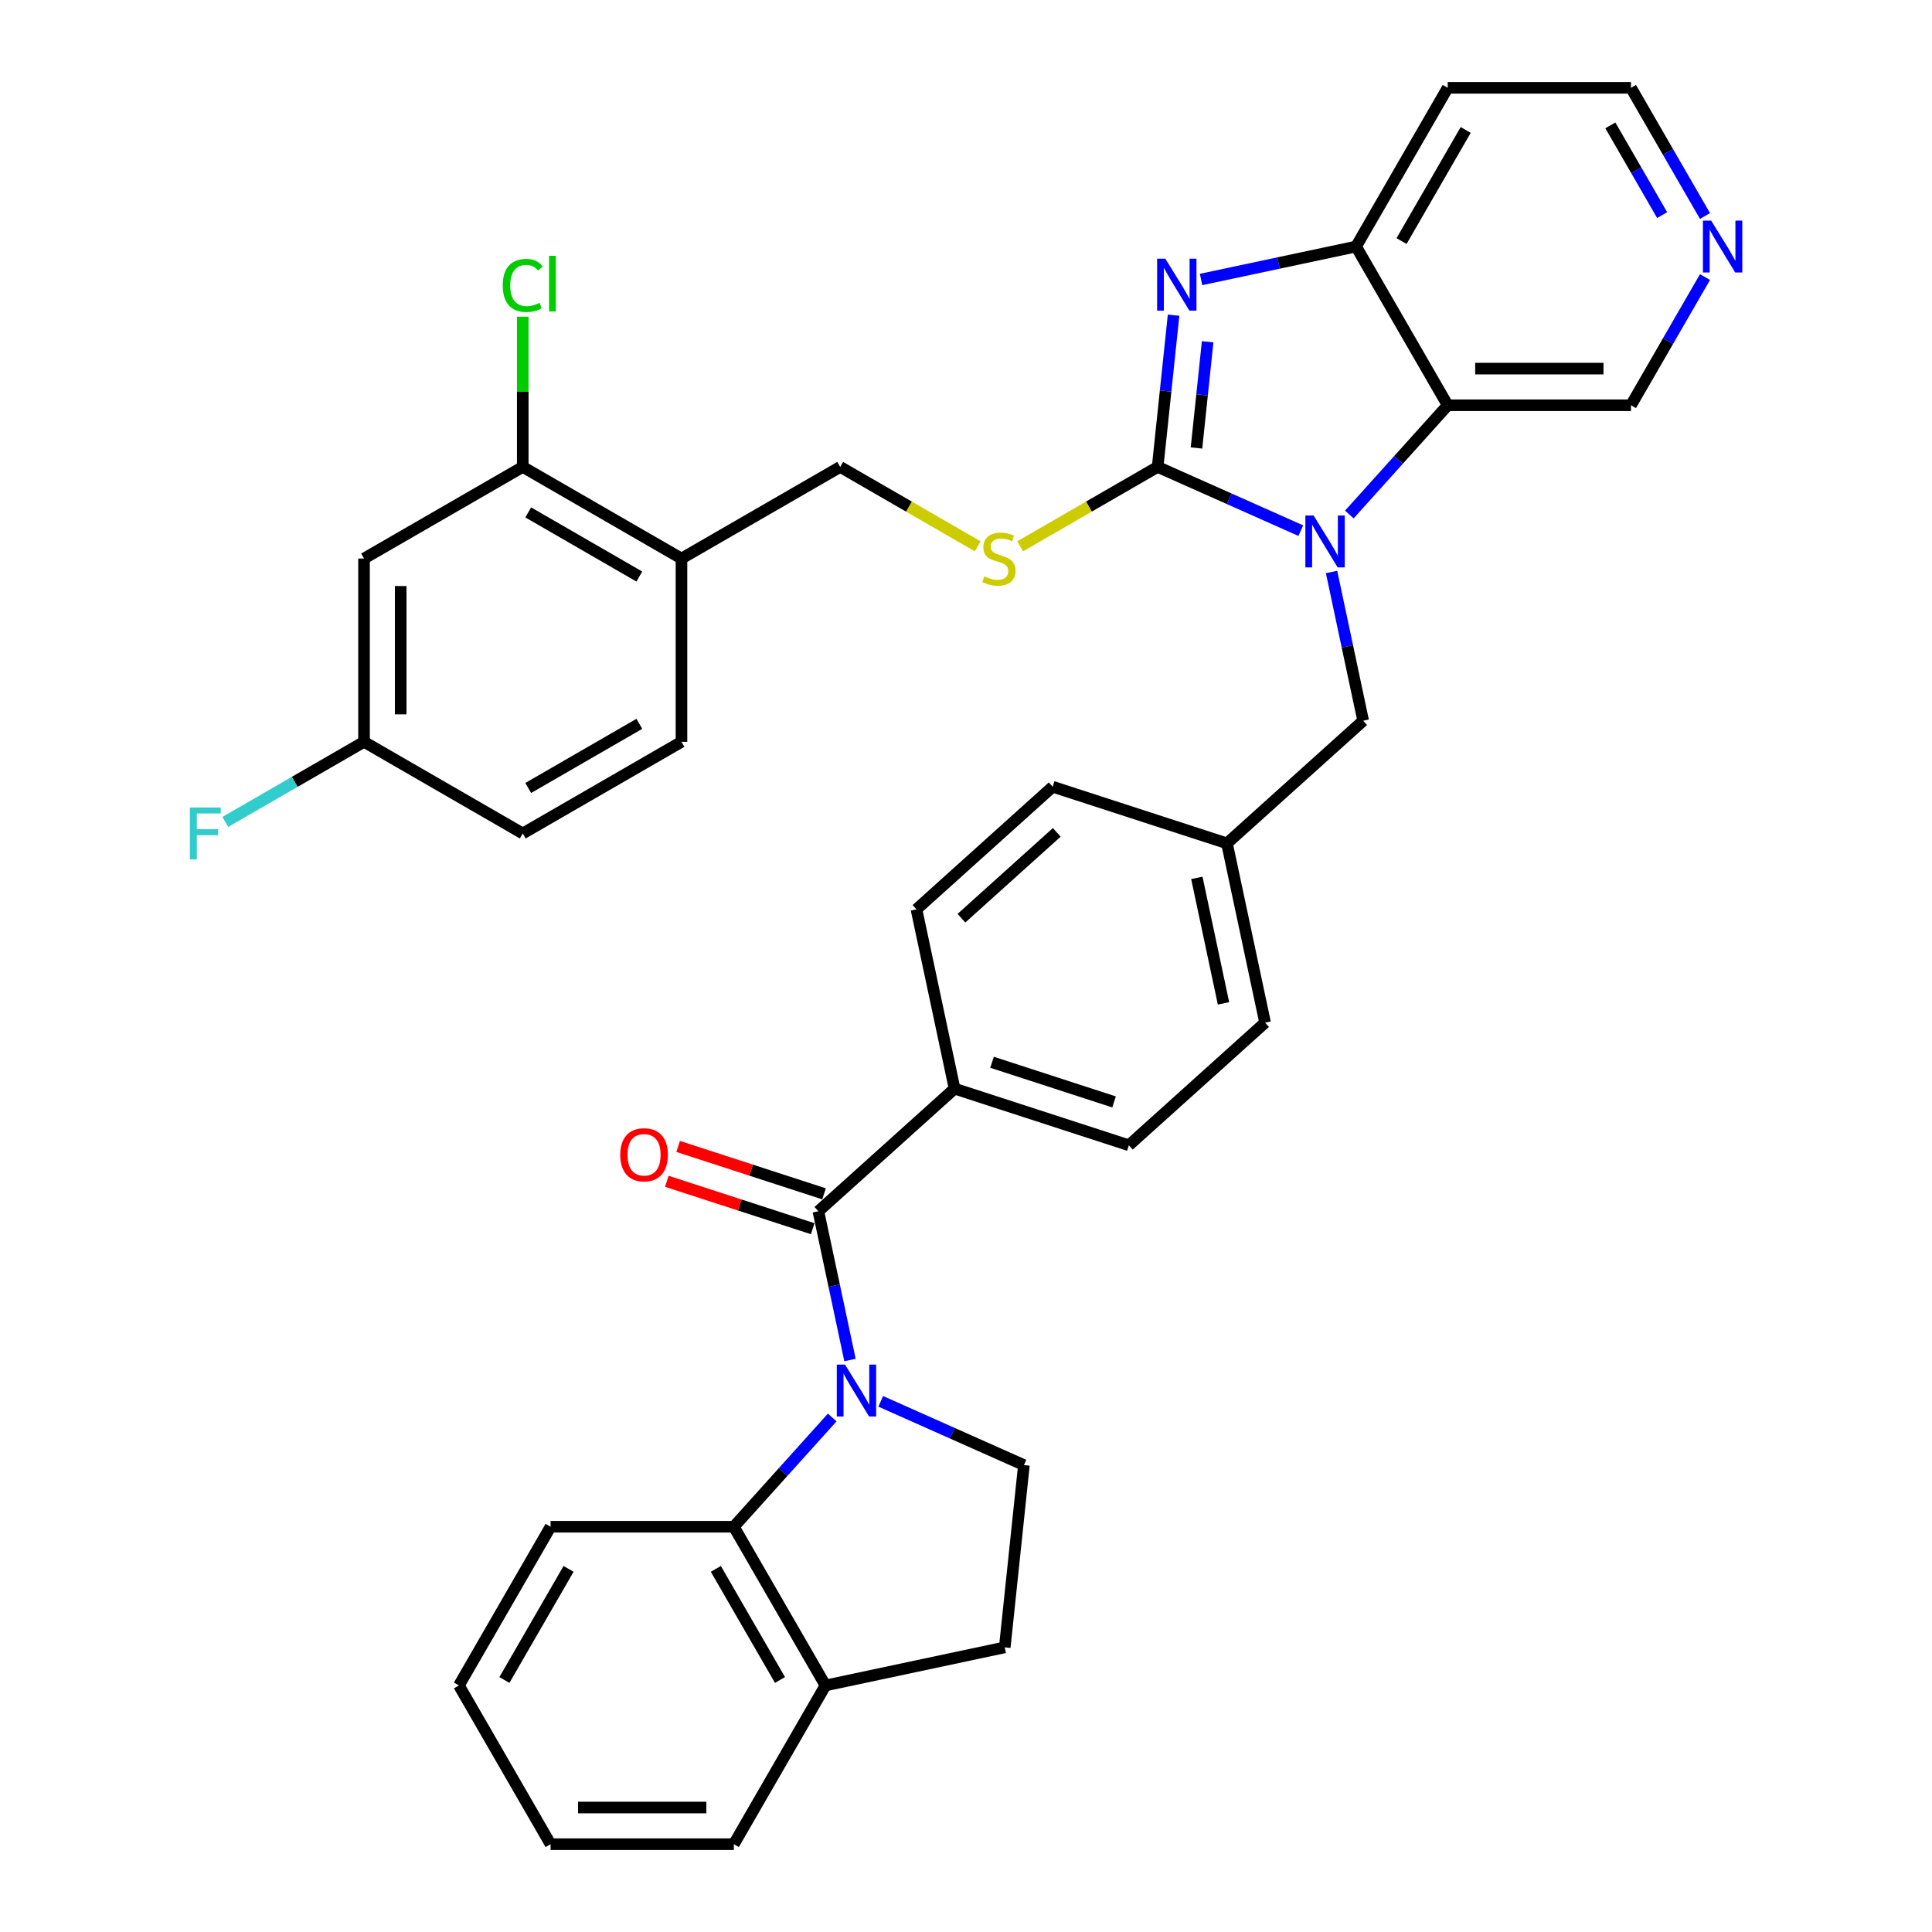 <?xml version='1.0' encoding='iso-8859-1'?>
<svg version='1.1' baseProfile='full'
              xmlns='http://www.w3.org/2000/svg'
                      xmlns:rdkit='http://www.rdkit.org/xml'
                      xmlns:xlink='http://www.w3.org/1999/xlink'
                  xml:space='preserve'
width='1000px' height='1000px' viewBox='0 0 1000 1000'>
<!-- END OF HEADER -->
<rect style='opacity:1.0;fill:#FFFFFF;stroke:none' width='1000' height='1000' x='0' y='0'> </rect>
<path class='bond-0' d='M 599.191,241.675 L 636.242,258.171' style='fill:none;fill-rule:evenodd;stroke:#000000;stroke-width:6px;stroke-linecap:butt;stroke-linejoin:miter;stroke-opacity:1' />
<path class='bond-0' d='M 636.242,258.171 L 673.292,274.667' style='fill:none;fill-rule:evenodd;stroke:#0000FF;stroke-width:6px;stroke-linecap:butt;stroke-linejoin:miter;stroke-opacity:1' />
<path class='bond-2' d='M 599.191,241.675 L 603.318,202.405' style='fill:none;fill-rule:evenodd;stroke:#000000;stroke-width:6px;stroke-linecap:butt;stroke-linejoin:miter;stroke-opacity:1' />
<path class='bond-2' d='M 603.318,202.405 L 607.445,163.135' style='fill:none;fill-rule:evenodd;stroke:#0000FF;stroke-width:6px;stroke-linecap:butt;stroke-linejoin:miter;stroke-opacity:1' />
<path class='bond-2' d='M 619.298,231.877 L 622.187,204.388' style='fill:none;fill-rule:evenodd;stroke:#000000;stroke-width:6px;stroke-linecap:butt;stroke-linejoin:miter;stroke-opacity:1' />
<path class='bond-2' d='M 622.187,204.388 L 625.076,176.9' style='fill:none;fill-rule:evenodd;stroke:#0000FF;stroke-width:6px;stroke-linecap:butt;stroke-linejoin:miter;stroke-opacity:1' />
<path class='bond-7' d='M 599.191,241.675 L 563.606,262.219' style='fill:none;fill-rule:evenodd;stroke:#000000;stroke-width:6px;stroke-linecap:butt;stroke-linejoin:miter;stroke-opacity:1' />
<path class='bond-7' d='M 563.606,262.219 L 528.022,282.764' style='fill:none;fill-rule:evenodd;stroke:#CCCC00;stroke-width:6px;stroke-linecap:butt;stroke-linejoin:miter;stroke-opacity:1' />
<path class='bond-4' d='M 698.412,266.31 L 723.87,238.036' style='fill:none;fill-rule:evenodd;stroke:#0000FF;stroke-width:6px;stroke-linecap:butt;stroke-linejoin:miter;stroke-opacity:1' />
<path class='bond-4' d='M 723.87,238.036 L 749.328,209.762' style='fill:none;fill-rule:evenodd;stroke:#000000;stroke-width:6px;stroke-linecap:butt;stroke-linejoin:miter;stroke-opacity:1' />
<path class='bond-11' d='M 689.212,296.063 L 697.393,334.556' style='fill:none;fill-rule:evenodd;stroke:#0000FF;stroke-width:6px;stroke-linecap:butt;stroke-linejoin:miter;stroke-opacity:1' />
<path class='bond-11' d='M 697.393,334.556 L 705.575,373.049' style='fill:none;fill-rule:evenodd;stroke:#000000;stroke-width:6px;stroke-linecap:butt;stroke-linejoin:miter;stroke-opacity:1' />
<path class='bond-1' d='M 439.952,703.937 L 431.77,665.444' style='fill:none;fill-rule:evenodd;stroke:#0000FF;stroke-width:6px;stroke-linecap:butt;stroke-linejoin:miter;stroke-opacity:1' />
<path class='bond-1' d='M 431.77,665.444 L 423.588,626.951' style='fill:none;fill-rule:evenodd;stroke:#000000;stroke-width:6px;stroke-linecap:butt;stroke-linejoin:miter;stroke-opacity:1' />
<path class='bond-6' d='M 430.751,733.69 L 405.293,761.964' style='fill:none;fill-rule:evenodd;stroke:#0000FF;stroke-width:6px;stroke-linecap:butt;stroke-linejoin:miter;stroke-opacity:1' />
<path class='bond-6' d='M 405.293,761.964 L 379.835,790.238' style='fill:none;fill-rule:evenodd;stroke:#000000;stroke-width:6px;stroke-linecap:butt;stroke-linejoin:miter;stroke-opacity:1' />
<path class='bond-8' d='M 455.871,725.333 L 492.922,741.829' style='fill:none;fill-rule:evenodd;stroke:#0000FF;stroke-width:6px;stroke-linecap:butt;stroke-linejoin:miter;stroke-opacity:1' />
<path class='bond-8' d='M 492.922,741.829 L 529.973,758.325' style='fill:none;fill-rule:evenodd;stroke:#000000;stroke-width:6px;stroke-linecap:butt;stroke-linejoin:miter;stroke-opacity:1' />
<path class='bond-5' d='M 621.666,144.662 L 661.781,136.135' style='fill:none;fill-rule:evenodd;stroke:#0000FF;stroke-width:6px;stroke-linecap:butt;stroke-linejoin:miter;stroke-opacity:1' />
<path class='bond-5' d='M 661.781,136.135 L 701.896,127.608' style='fill:none;fill-rule:evenodd;stroke:#000000;stroke-width:6px;stroke-linecap:butt;stroke-linejoin:miter;stroke-opacity:1' />
<path class='bond-3' d='M 423.588,626.951 L 494.085,563.476' style='fill:none;fill-rule:evenodd;stroke:#000000;stroke-width:6px;stroke-linecap:butt;stroke-linejoin:miter;stroke-opacity:1' />
<path class='bond-14' d='M 426.519,617.929 L 388.761,605.661' style='fill:none;fill-rule:evenodd;stroke:#000000;stroke-width:6px;stroke-linecap:butt;stroke-linejoin:miter;stroke-opacity:1' />
<path class='bond-14' d='M 388.761,605.661 L 351.003,593.393' style='fill:none;fill-rule:evenodd;stroke:#FF0000;stroke-width:6px;stroke-linecap:butt;stroke-linejoin:miter;stroke-opacity:1' />
<path class='bond-14' d='M 420.656,635.973 L 382.898,623.705' style='fill:none;fill-rule:evenodd;stroke:#000000;stroke-width:6px;stroke-linecap:butt;stroke-linejoin:miter;stroke-opacity:1' />
<path class='bond-14' d='M 382.898,623.705 L 345.14,611.437' style='fill:none;fill-rule:evenodd;stroke:#FF0000;stroke-width:6px;stroke-linecap:butt;stroke-linejoin:miter;stroke-opacity:1' />
<path class='bond-24' d='M 749.328,209.762 L 844.191,209.762' style='fill:none;fill-rule:evenodd;stroke:#000000;stroke-width:6px;stroke-linecap:butt;stroke-linejoin:miter;stroke-opacity:1' />
<path class='bond-24' d='M 763.557,190.789 L 829.961,190.789' style='fill:none;fill-rule:evenodd;stroke:#000000;stroke-width:6px;stroke-linecap:butt;stroke-linejoin:miter;stroke-opacity:1' />
<path class='bond-36' d='M 749.328,209.762 L 701.896,127.608' style='fill:none;fill-rule:evenodd;stroke:#000000;stroke-width:6px;stroke-linecap:butt;stroke-linejoin:miter;stroke-opacity:1' />
<path class='bond-23' d='M 701.896,127.608 L 749.328,45.455' style='fill:none;fill-rule:evenodd;stroke:#000000;stroke-width:6px;stroke-linecap:butt;stroke-linejoin:miter;stroke-opacity:1' />
<path class='bond-23' d='M 725.442,124.771 L 758.644,67.264' style='fill:none;fill-rule:evenodd;stroke:#000000;stroke-width:6px;stroke-linecap:butt;stroke-linejoin:miter;stroke-opacity:1' />
<path class='bond-15' d='M 379.835,790.238 L 427.267,872.392' style='fill:none;fill-rule:evenodd;stroke:#000000;stroke-width:6px;stroke-linecap:butt;stroke-linejoin:miter;stroke-opacity:1' />
<path class='bond-15' d='M 370.519,812.047 L 403.721,869.555' style='fill:none;fill-rule:evenodd;stroke:#000000;stroke-width:6px;stroke-linecap:butt;stroke-linejoin:miter;stroke-opacity:1' />
<path class='bond-31' d='M 379.835,790.238 L 284.972,790.238' style='fill:none;fill-rule:evenodd;stroke:#000000;stroke-width:6px;stroke-linecap:butt;stroke-linejoin:miter;stroke-opacity:1' />
<path class='bond-16' d='M 506.052,282.764 L 470.468,262.219' style='fill:none;fill-rule:evenodd;stroke:#CCCC00;stroke-width:6px;stroke-linecap:butt;stroke-linejoin:miter;stroke-opacity:1' />
<path class='bond-16' d='M 470.468,262.219 L 434.883,241.675' style='fill:none;fill-rule:evenodd;stroke:#000000;stroke-width:6px;stroke-linecap:butt;stroke-linejoin:miter;stroke-opacity:1' />
<path class='bond-17' d='M 529.973,758.325 L 520.057,852.669' style='fill:none;fill-rule:evenodd;stroke:#000000;stroke-width:6px;stroke-linecap:butt;stroke-linejoin:miter;stroke-opacity:1' />
<path class='bond-9' d='M 270.576,241.675 L 352.73,289.106' style='fill:none;fill-rule:evenodd;stroke:#000000;stroke-width:6px;stroke-linecap:butt;stroke-linejoin:miter;stroke-opacity:1' />
<path class='bond-9' d='M 273.413,265.22 L 330.92,298.422' style='fill:none;fill-rule:evenodd;stroke:#000000;stroke-width:6px;stroke-linecap:butt;stroke-linejoin:miter;stroke-opacity:1' />
<path class='bond-13' d='M 270.576,241.675 L 188.422,289.106' style='fill:none;fill-rule:evenodd;stroke:#000000;stroke-width:6px;stroke-linecap:butt;stroke-linejoin:miter;stroke-opacity:1' />
<path class='bond-26' d='M 270.576,241.675 L 270.576,202.8' style='fill:none;fill-rule:evenodd;stroke:#000000;stroke-width:6px;stroke-linecap:butt;stroke-linejoin:miter;stroke-opacity:1' />
<path class='bond-26' d='M 270.576,202.8 L 270.576,163.925' style='fill:none;fill-rule:evenodd;stroke:#00CC00;stroke-width:6px;stroke-linecap:butt;stroke-linejoin:miter;stroke-opacity:1' />
<path class='bond-10' d='M 352.73,289.106 L 434.883,241.675' style='fill:none;fill-rule:evenodd;stroke:#000000;stroke-width:6px;stroke-linecap:butt;stroke-linejoin:miter;stroke-opacity:1' />
<path class='bond-19' d='M 352.73,289.106 L 352.73,383.969' style='fill:none;fill-rule:evenodd;stroke:#000000;stroke-width:6px;stroke-linecap:butt;stroke-linejoin:miter;stroke-opacity:1' />
<path class='bond-25' d='M 705.575,373.049 L 635.078,436.524' style='fill:none;fill-rule:evenodd;stroke:#000000;stroke-width:6px;stroke-linecap:butt;stroke-linejoin:miter;stroke-opacity:1' />
<path class='bond-12' d='M 494.085,563.476 L 584.305,592.79' style='fill:none;fill-rule:evenodd;stroke:#000000;stroke-width:6px;stroke-linecap:butt;stroke-linejoin:miter;stroke-opacity:1' />
<path class='bond-12' d='M 513.481,549.829 L 576.635,570.349' style='fill:none;fill-rule:evenodd;stroke:#000000;stroke-width:6px;stroke-linecap:butt;stroke-linejoin:miter;stroke-opacity:1' />
<path class='bond-38' d='M 494.085,563.476 L 474.362,470.686' style='fill:none;fill-rule:evenodd;stroke:#000000;stroke-width:6px;stroke-linecap:butt;stroke-linejoin:miter;stroke-opacity:1' />
<path class='bond-39' d='M 188.422,289.106 L 188.422,383.969' style='fill:none;fill-rule:evenodd;stroke:#000000;stroke-width:6px;stroke-linecap:butt;stroke-linejoin:miter;stroke-opacity:1' />
<path class='bond-39' d='M 207.395,303.335 L 207.395,369.739' style='fill:none;fill-rule:evenodd;stroke:#000000;stroke-width:6px;stroke-linecap:butt;stroke-linejoin:miter;stroke-opacity:1' />
<path class='bond-33' d='M 427.267,872.392 L 379.835,954.545' style='fill:none;fill-rule:evenodd;stroke:#000000;stroke-width:6px;stroke-linecap:butt;stroke-linejoin:miter;stroke-opacity:1' />
<path class='bond-40' d='M 427.267,872.392 L 520.057,852.669' style='fill:none;fill-rule:evenodd;stroke:#000000;stroke-width:6px;stroke-linecap:butt;stroke-linejoin:miter;stroke-opacity:1' />
<path class='bond-18' d='M 882.498,143.412 L 863.344,176.587' style='fill:none;fill-rule:evenodd;stroke:#0000FF;stroke-width:6px;stroke-linecap:butt;stroke-linejoin:miter;stroke-opacity:1' />
<path class='bond-18' d='M 863.344,176.587 L 844.191,209.762' style='fill:none;fill-rule:evenodd;stroke:#000000;stroke-width:6px;stroke-linecap:butt;stroke-linejoin:miter;stroke-opacity:1' />
<path class='bond-37' d='M 882.498,111.804 L 863.344,78.629' style='fill:none;fill-rule:evenodd;stroke:#0000FF;stroke-width:6px;stroke-linecap:butt;stroke-linejoin:miter;stroke-opacity:1' />
<path class='bond-37' d='M 863.344,78.629 L 844.191,45.455' style='fill:none;fill-rule:evenodd;stroke:#000000;stroke-width:6px;stroke-linecap:butt;stroke-linejoin:miter;stroke-opacity:1' />
<path class='bond-37' d='M 860.321,111.338 L 846.914,88.116' style='fill:none;fill-rule:evenodd;stroke:#0000FF;stroke-width:6px;stroke-linecap:butt;stroke-linejoin:miter;stroke-opacity:1' />
<path class='bond-37' d='M 846.914,88.116 L 833.506,64.893' style='fill:none;fill-rule:evenodd;stroke:#000000;stroke-width:6px;stroke-linecap:butt;stroke-linejoin:miter;stroke-opacity:1' />
<path class='bond-27' d='M 352.73,383.969 L 270.576,431.4' style='fill:none;fill-rule:evenodd;stroke:#000000;stroke-width:6px;stroke-linecap:butt;stroke-linejoin:miter;stroke-opacity:1' />
<path class='bond-27' d='M 330.92,374.653 L 273.413,407.855' style='fill:none;fill-rule:evenodd;stroke:#000000;stroke-width:6px;stroke-linecap:butt;stroke-linejoin:miter;stroke-opacity:1' />
<path class='bond-20' d='M 474.362,470.686 L 544.859,407.21' style='fill:none;fill-rule:evenodd;stroke:#000000;stroke-width:6px;stroke-linecap:butt;stroke-linejoin:miter;stroke-opacity:1' />
<path class='bond-20' d='M 497.631,475.264 L 546.979,430.831' style='fill:none;fill-rule:evenodd;stroke:#000000;stroke-width:6px;stroke-linecap:butt;stroke-linejoin:miter;stroke-opacity:1' />
<path class='bond-21' d='M 584.305,592.79 L 654.802,529.314' style='fill:none;fill-rule:evenodd;stroke:#000000;stroke-width:6px;stroke-linecap:butt;stroke-linejoin:miter;stroke-opacity:1' />
<path class='bond-22' d='M 188.422,383.969 L 270.576,431.4' style='fill:none;fill-rule:evenodd;stroke:#000000;stroke-width:6px;stroke-linecap:butt;stroke-linejoin:miter;stroke-opacity:1' />
<path class='bond-30' d='M 188.422,383.969 L 152.525,404.694' style='fill:none;fill-rule:evenodd;stroke:#000000;stroke-width:6px;stroke-linecap:butt;stroke-linejoin:miter;stroke-opacity:1' />
<path class='bond-30' d='M 152.525,404.694 L 116.628,425.42' style='fill:none;fill-rule:evenodd;stroke:#33CCCC;stroke-width:6px;stroke-linecap:butt;stroke-linejoin:miter;stroke-opacity:1' />
<path class='bond-32' d='M 749.328,45.455 L 844.191,45.455' style='fill:none;fill-rule:evenodd;stroke:#000000;stroke-width:6px;stroke-linecap:butt;stroke-linejoin:miter;stroke-opacity:1' />
<path class='bond-28' d='M 635.078,436.524 L 544.859,407.21' style='fill:none;fill-rule:evenodd;stroke:#000000;stroke-width:6px;stroke-linecap:butt;stroke-linejoin:miter;stroke-opacity:1' />
<path class='bond-29' d='M 635.078,436.524 L 654.802,529.314' style='fill:none;fill-rule:evenodd;stroke:#000000;stroke-width:6px;stroke-linecap:butt;stroke-linejoin:miter;stroke-opacity:1' />
<path class='bond-29' d='M 619.479,454.387 L 633.285,519.34' style='fill:none;fill-rule:evenodd;stroke:#000000;stroke-width:6px;stroke-linecap:butt;stroke-linejoin:miter;stroke-opacity:1' />
<path class='bond-34' d='M 284.972,790.238 L 237.541,872.392' style='fill:none;fill-rule:evenodd;stroke:#000000;stroke-width:6px;stroke-linecap:butt;stroke-linejoin:miter;stroke-opacity:1' />
<path class='bond-34' d='M 294.288,812.047 L 261.086,869.555' style='fill:none;fill-rule:evenodd;stroke:#000000;stroke-width:6px;stroke-linecap:butt;stroke-linejoin:miter;stroke-opacity:1' />
<path class='bond-41' d='M 379.835,954.545 L 284.972,954.545' style='fill:none;fill-rule:evenodd;stroke:#000000;stroke-width:6px;stroke-linecap:butt;stroke-linejoin:miter;stroke-opacity:1' />
<path class='bond-41' d='M 365.606,935.573 L 299.202,935.573' style='fill:none;fill-rule:evenodd;stroke:#000000;stroke-width:6px;stroke-linecap:butt;stroke-linejoin:miter;stroke-opacity:1' />
<path class='bond-35' d='M 237.541,872.392 L 284.972,954.545' style='fill:none;fill-rule:evenodd;stroke:#000000;stroke-width:6px;stroke-linecap:butt;stroke-linejoin:miter;stroke-opacity:1' />
<path  class='atom-1' d='M 679.914 266.826
L 688.717 281.056
Q 689.59 282.46, 690.994 285.002
Q 692.398 287.544, 692.474 287.696
L 692.474 266.826
L 696.041 266.826
L 696.041 293.691
L 692.36 293.691
L 682.912 278.134
Q 681.811 276.312, 680.635 274.225
Q 679.496 272.138, 679.155 271.493
L 679.155 293.691
L 675.664 293.691
L 675.664 266.826
L 679.914 266.826
' fill='#0000FF'/>
<path  class='atom-2' d='M 437.373 706.309
L 446.176 720.538
Q 447.049 721.942, 448.453 724.484
Q 449.857 727.027, 449.932 727.178
L 449.932 706.309
L 453.499 706.309
L 453.499 733.174
L 449.819 733.174
L 440.37 717.616
Q 439.27 715.795, 438.094 713.708
Q 436.955 711.621, 436.614 710.976
L 436.614 733.174
L 433.123 733.174
L 433.123 706.309
L 437.373 706.309
' fill='#0000FF'/>
<path  class='atom-3' d='M 603.168 133.899
L 611.971 148.128
Q 612.844 149.532, 614.248 152.074
Q 615.652 154.617, 615.728 154.769
L 615.728 133.899
L 619.295 133.899
L 619.295 160.764
L 615.614 160.764
L 606.166 145.206
Q 605.065 143.385, 603.889 141.298
Q 602.751 139.211, 602.409 138.566
L 602.409 160.764
L 598.918 160.764
L 598.918 133.899
L 603.168 133.899
' fill='#0000FF'/>
<path  class='atom-8' d='M 509.448 298.327
Q 509.752 298.441, 511.004 298.972
Q 512.256 299.503, 513.622 299.844
Q 515.026 300.148, 516.392 300.148
Q 518.934 300.148, 520.414 298.934
Q 521.894 297.682, 521.894 295.519
Q 521.894 294.039, 521.135 293.128
Q 520.414 292.217, 519.276 291.724
Q 518.137 291.231, 516.24 290.662
Q 513.85 289.941, 512.408 289.258
Q 511.004 288.575, 509.979 287.133
Q 508.993 285.691, 508.993 283.262
Q 508.993 279.885, 511.269 277.798
Q 513.584 275.711, 518.137 275.711
Q 521.249 275.711, 524.778 277.191
L 523.905 280.113
Q 520.68 278.785, 518.251 278.785
Q 515.633 278.785, 514.191 279.885
Q 512.749 280.948, 512.787 282.807
Q 512.787 284.249, 513.508 285.122
Q 514.267 285.994, 515.329 286.488
Q 516.43 286.981, 518.251 287.55
Q 520.68 288.309, 522.122 289.068
Q 523.564 289.827, 524.588 291.383
Q 525.651 292.901, 525.651 295.519
Q 525.651 299.237, 523.146 301.248
Q 520.68 303.222, 516.544 303.222
Q 514.153 303.222, 512.332 302.69
Q 510.548 302.197, 508.423 301.324
L 509.448 298.327
' fill='#CCCC00'/>
<path  class='atom-15' d='M 321.036 597.713
Q 321.036 591.262, 324.223 587.658
Q 327.411 584.053, 333.368 584.053
Q 339.325 584.053, 342.513 587.658
Q 345.7 591.262, 345.7 597.713
Q 345.7 604.24, 342.475 607.958
Q 339.249 611.639, 333.368 611.639
Q 327.448 611.639, 324.223 607.958
Q 321.036 604.277, 321.036 597.713
M 333.368 608.603
Q 337.466 608.603, 339.667 605.871
Q 341.906 603.101, 341.906 597.713
Q 341.906 592.439, 339.667 589.782
Q 337.466 587.088, 333.368 587.088
Q 329.27 587.088, 327.031 589.744
Q 324.83 592.401, 324.83 597.713
Q 324.83 603.139, 327.031 605.871
Q 329.27 608.603, 333.368 608.603
' fill='#FF0000'/>
<path  class='atom-19' d='M 885.684 114.176
L 894.487 128.405
Q 895.36 129.809, 896.764 132.351
Q 898.168 134.894, 898.244 135.045
L 898.244 114.176
L 901.811 114.176
L 901.811 141.041
L 898.13 141.041
L 888.682 125.483
Q 887.581 123.662, 886.405 121.575
Q 885.266 119.488, 884.925 118.843
L 884.925 141.041
L 881.434 141.041
L 881.434 114.176
L 885.684 114.176
' fill='#0000FF'/>
<path  class='atom-27' d='M 260.217 147.741
Q 260.217 141.063, 263.328 137.572
Q 266.478 134.043, 272.435 134.043
Q 277.975 134.043, 280.935 137.951
L 278.431 140
Q 276.268 137.155, 272.435 137.155
Q 268.375 137.155, 266.212 139.887
Q 264.087 142.581, 264.087 147.741
Q 264.087 153.054, 266.288 155.786
Q 268.527 158.518, 272.853 158.518
Q 275.812 158.518, 279.265 156.734
L 280.328 159.58
Q 278.924 160.491, 276.799 161.022
Q 274.674 161.553, 272.321 161.553
Q 266.478 161.553, 263.328 157.987
Q 260.217 154.42, 260.217 147.741
' fill='#00CC00'/>
<path  class='atom-27' d='M 284.198 132.411
L 287.689 132.411
L 287.689 161.212
L 284.198 161.212
L 284.198 132.411
' fill='#00CC00'/>
<path  class='atom-31' d='M 98.281 417.968
L 114.256 417.968
L 114.256 421.041
L 101.886 421.041
L 101.886 429.2
L 112.89 429.2
L 112.89 432.311
L 101.886 432.311
L 101.886 444.833
L 98.281 444.833
L 98.281 417.968
' fill='#33CCCC'/>
</svg>
